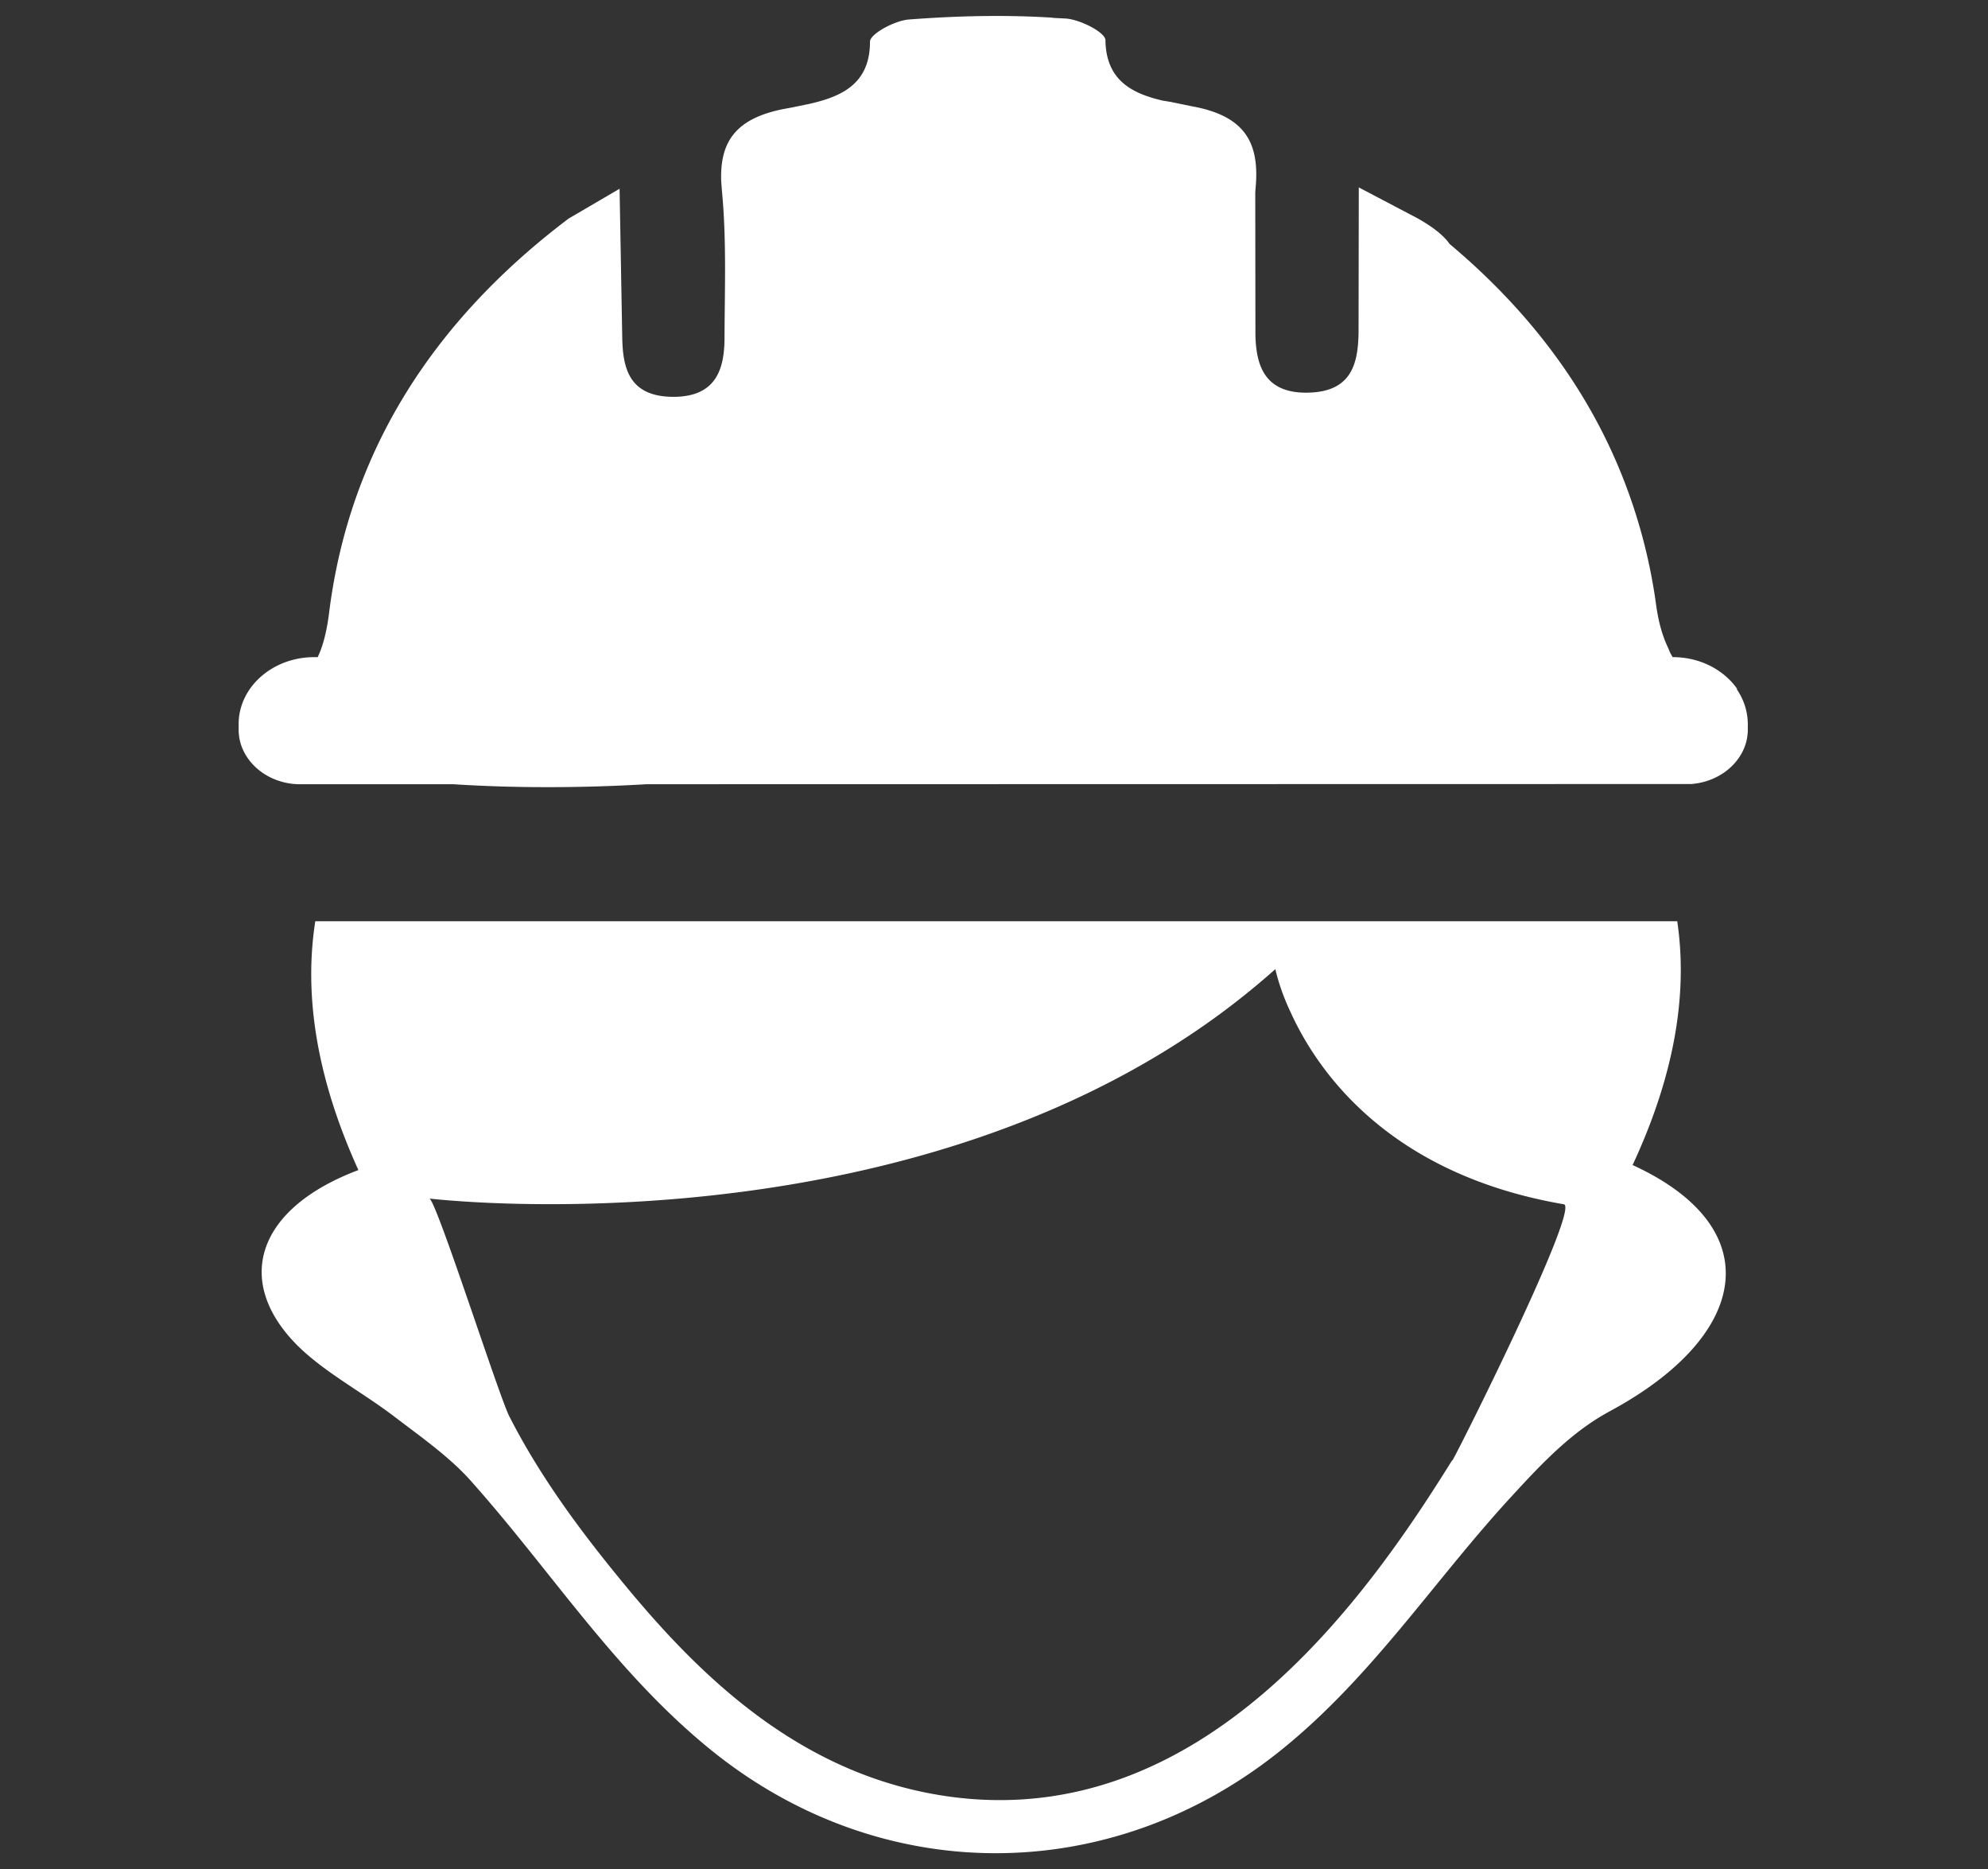<svg xmlns="http://www.w3.org/2000/svg" width="50" height="47" fill="#fff"><rect width="100%" height="100%" fill="#333333" stroke="none"/><path d="M43.697 17.332c-.333-.484-.936-.807-1.622-.807h-.006c-.044-.072-.08-.138-.1-.203-.16-.326-.26-.694-.317-1.118a13.77 13.77 0 0 0-.863-3.261c-.886-2.206-2.344-4.142-4.33-5.808-.122-.175-.35-.387-.796-.64l-.038-.02-1.45-.762-.006 3.656c-.014.77-.17 1.483-1.27 1.505-.932.02-1.228-.493-1.302-1.124-.013-.107-.02-.218-.022-.33l-.004-3.58.01-.134c.1-1.13-.28-1.796-1.607-2.034l-.05-.01-.484-.1-.197-.032c-.764-.178-1.426-.505-1.44-1.52-.002-.194-.632-.52-1-.544L26.492.45a.6.6 0 0 0-.093-.01C25.226.37 24.04.4 22.863.49c-.358.025-.982.363-.982.557.002 1.082-.742 1.393-1.568 1.575-.02.003-.032.004-.044.008l-.338.07-.2.037c-1.23.236-1.628.83-1.592 1.82l.018.237c.118 1.23.07 2.475.065 3.715 0 .117-.005.23-.018.342-.068.626-.357 1.134-1.282 1.128-1.1-.01-1.258-.718-1.272-1.492l-.067-3.74-.064.037-1.217.712c-2.43 1.835-4.176 4.014-5.17 6.537-.422 1.068-.708 2.196-.856 3.387-.042.336-.106.638-.2.9-.025.07-.054.138-.085.205h-.088c-.992 0-1.806.674-1.894 1.534-.005.05-.007.103-.007.154v.132a1.22 1.22 0 0 0 .122.536c.23.48.757.822 1.377.84h.053 3.85c.905.06 2.657.13 4.856 0l26.277-.005c.586-.045 1.08-.377 1.3-.837a1.22 1.22 0 0 0 .122-.536v-.132a1.55 1.55 0 0 0-.282-.884zM36.52 36.726c-2.153 3.464-6.245 9.28-12.563 8.464-3.832-.5-6.426-3.1-8.396-5.52-1.062-1.298-2.016-2.613-2.75-4.05-.264-.514-1.842-5.458-2.013-5.48.005 0 11.728 1.414 19.95-4.688.454-.338.897-.697 1.327-1.08a5.59 5.59 0 0 0 .384 1.08c.68 1.5 2.478 4.078 6.872 4.832.415.07-2.584 6.072-2.8 6.44zm4.544-7.434c1.035-2.224 1.396-4.264 1.12-6.126H7.93c-.297 1.897.05 3.982 1.084 6.258-2.526.95-3.13 2.742-1.6 4.343.68.708 1.678 1.225 2.502 1.855.665.508 1.373 1.003 1.903 1.592 2.02 2.256 3.632 4.815 6.037 6.772 4.264 3.473 10.028 3.485 14.32.06 2.323-1.854 3.883-4.294 5.854-6.43.713-.775 1.478-1.6 2.458-2.127 3.555-1.918 3.998-4.625.566-6.195z"/></svg>